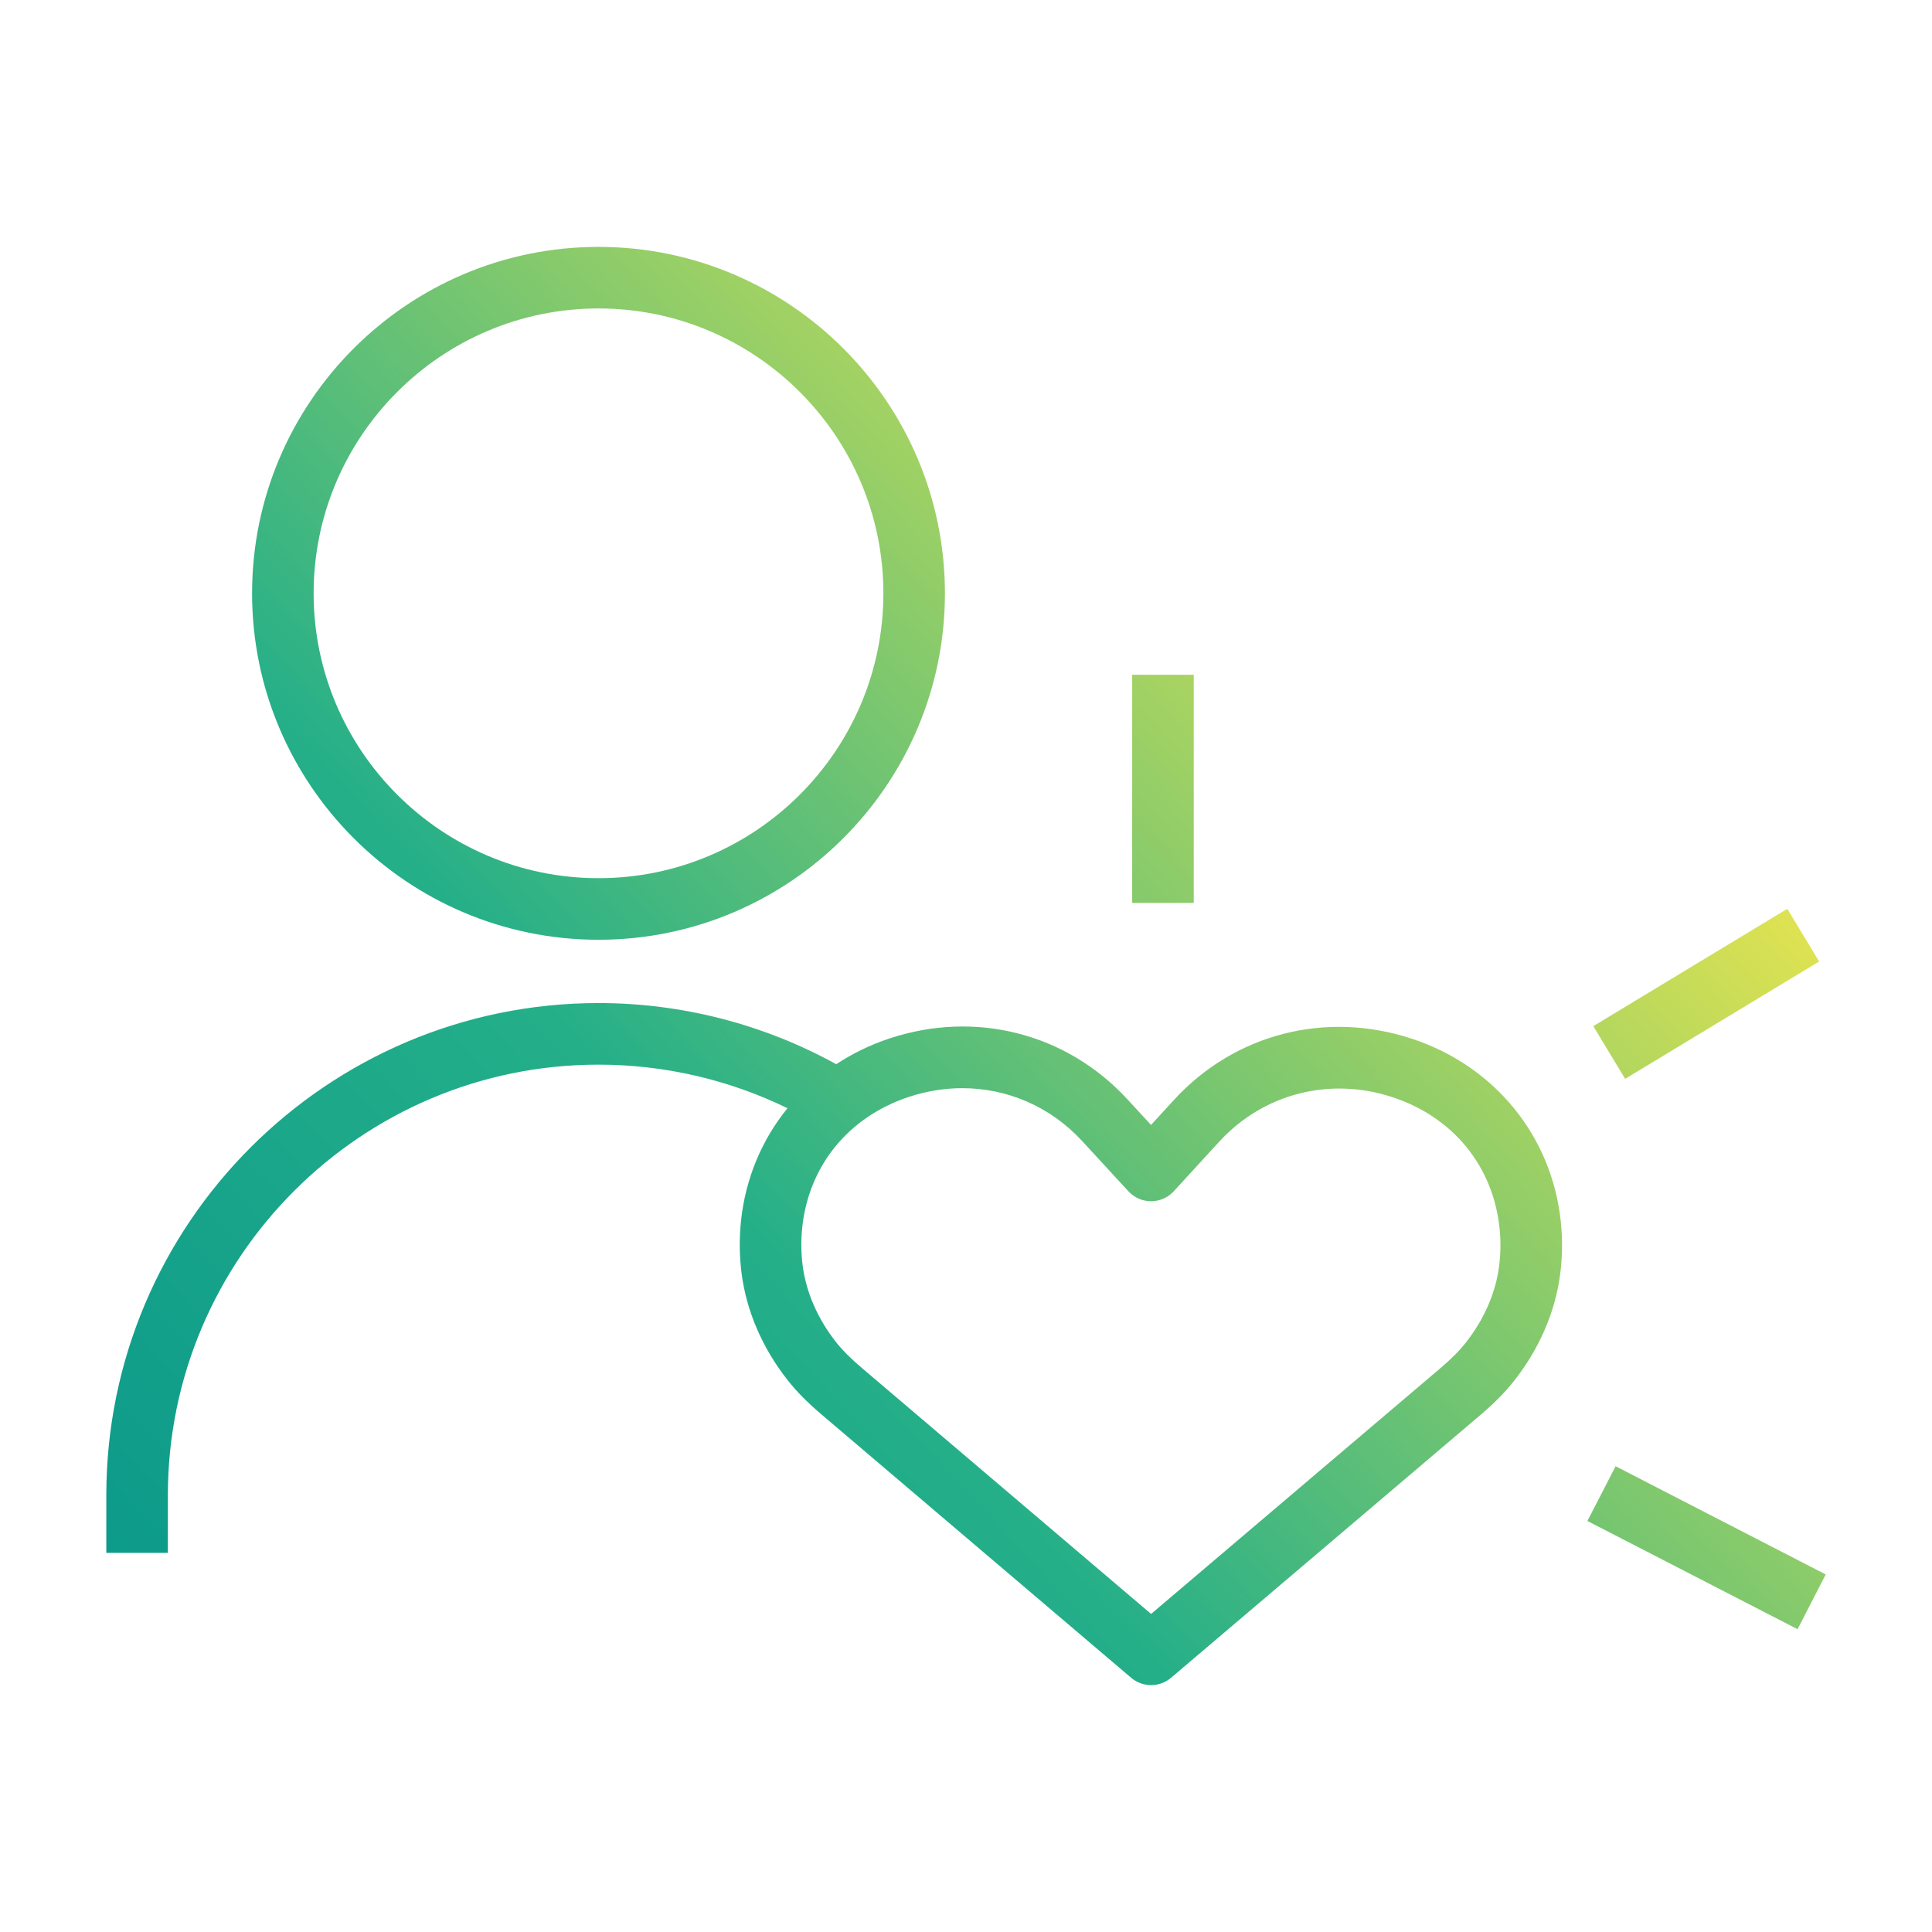 <?xml version="1.0" encoding="UTF-8"?> <svg xmlns="http://www.w3.org/2000/svg" xmlns:xlink="http://www.w3.org/1999/xlink" id="Layer_1" data-name="Layer 1" viewBox="0 0 1080 1080"><defs><style> .cls-1 { fill: url(#linear-gradient); } .cls-1, .cls-2, .cls-3, .cls-4, .cls-5 { stroke-width: 0px; } .cls-2 { fill: url(#linear-gradient-4); } .cls-3 { fill: url(#linear-gradient-2); } .cls-4 { fill: url(#linear-gradient-3); } .cls-5 { fill: url(#linear-gradient-5); } </style><linearGradient id="linear-gradient" x1="-234.98" y1="860.04" x2="656.49" y2="33.02" gradientUnits="userSpaceOnUse"><stop offset="0" stop-color="#008f8b"></stop><stop offset=".49" stop-color="#24af89"></stop><stop offset="1" stop-color="#f7e94a"></stop></linearGradient><linearGradient id="linear-gradient-2" x1="25.78" y1="1141.12" x2="917.24" y2="314.09" xlink:href="#linear-gradient"></linearGradient><linearGradient id="linear-gradient-3" x1="163.06" y1="1289.1" x2="1054.53" y2="462.08" gradientTransform="translate(425.24 -413.47) rotate(31.17)" xlink:href="#linear-gradient"></linearGradient><linearGradient id="linear-gradient-4" x1="-34.53" y1="1076.11" x2="856.93" y2="249.08" xlink:href="#linear-gradient"></linearGradient><linearGradient id="linear-gradient-5" x1="317.49" y1="1455.57" x2="1208.96" y2="628.54" gradientTransform="translate(1286.34 -379.07) rotate(62.75)" xlink:href="#linear-gradient"></linearGradient></defs><path class="cls-1" d="M334.57,525.33c106.79,0,193.65-86.88,193.65-193.66s-86.86-193.66-193.65-193.66-193.66,86.88-193.66,193.66,86.88,193.66,193.66,193.66ZM334.57,172.43c87.8,0,159.24,71.44,159.24,159.24s-71.44,159.24-159.24,159.24-159.25-71.44-159.25-159.24,71.44-159.24,159.25-159.24Z"></path><path class="cls-3" d="M789.3,580.67c-48.17-15.91-99.18-2.78-133.11,34.26l-12.75,13.92-13.23-14.36c-33.98-36.89-84.94-49.92-132.99-33.98-10.76,3.56-20.72,8.44-29.77,14.39-40.48-22.36-86.37-34.18-132.88-34.18-151.71,0-275.14,123.43-275.14,275.14v32.19h34.41v-32.19c0-132.73,107.99-240.72,240.73-240.72,36.69,0,72.92,8.39,105.63,24.36-14.32,17.64-23.5,39.31-25.99,63.12-1.01,9.67-.9,19.45.32,29.07,2.73,21.27,11.69,42.03,25.92,60.02,4.97,6.28,10.98,12.37,18.94,19.13l172.93,147.05c3.22,2.73,7.18,4.1,11.15,4.1s7.93-1.36,11.14-4.09l172.63-146.64c7.96-6.76,13.99-12.84,18.98-19.14,14.27-18.05,23.25-38.84,25.96-60.11,1.23-9.64,1.34-19.45.32-29.12-5-47.76-36.89-86.93-83.19-102.22ZM838.03,707.64c-1.91,15.08-8.42,29.98-18.81,43.12-3.54,4.47-8.08,9.01-14.26,14.26l-161.49,137.18-161.78-137.58c-6.19-5.26-10.71-9.78-14.24-14.24-10.35-13.1-16.85-27.99-18.77-43.05-.89-6.98-.97-14.09-.23-21.12,3.61-34.57,25.9-61.86,59.6-73.03,9.92-3.28,19.99-4.88,29.91-4.88,25.13,0,49.22,10.29,66.93,29.51l25.92,28.14c3.25,3.54,7.85,5.55,12.66,5.55h.02c4.81,0,9.4-2.03,12.66-5.58l25.41-27.72c24.67-26.91,61.85-36.44,96.95-24.83,33.79,11.15,56.11,38.48,59.75,73.14.74,7.03.66,14.14-.24,21.15Z"></path><rect class="cls-4" x="890.42" y="538.33" width="126.74" height="34.42" transform="translate(-149.84 573.87) rotate(-31.17)"></rect><rect class="cls-2" x="632.9" y="377.2" width="34.41" height="127.53"></rect><rect class="cls-5" x="936.75" y="799.04" width="34.42" height="132.13" transform="translate(-251.9 1317.16) rotate(-62.75)"></rect></svg> 